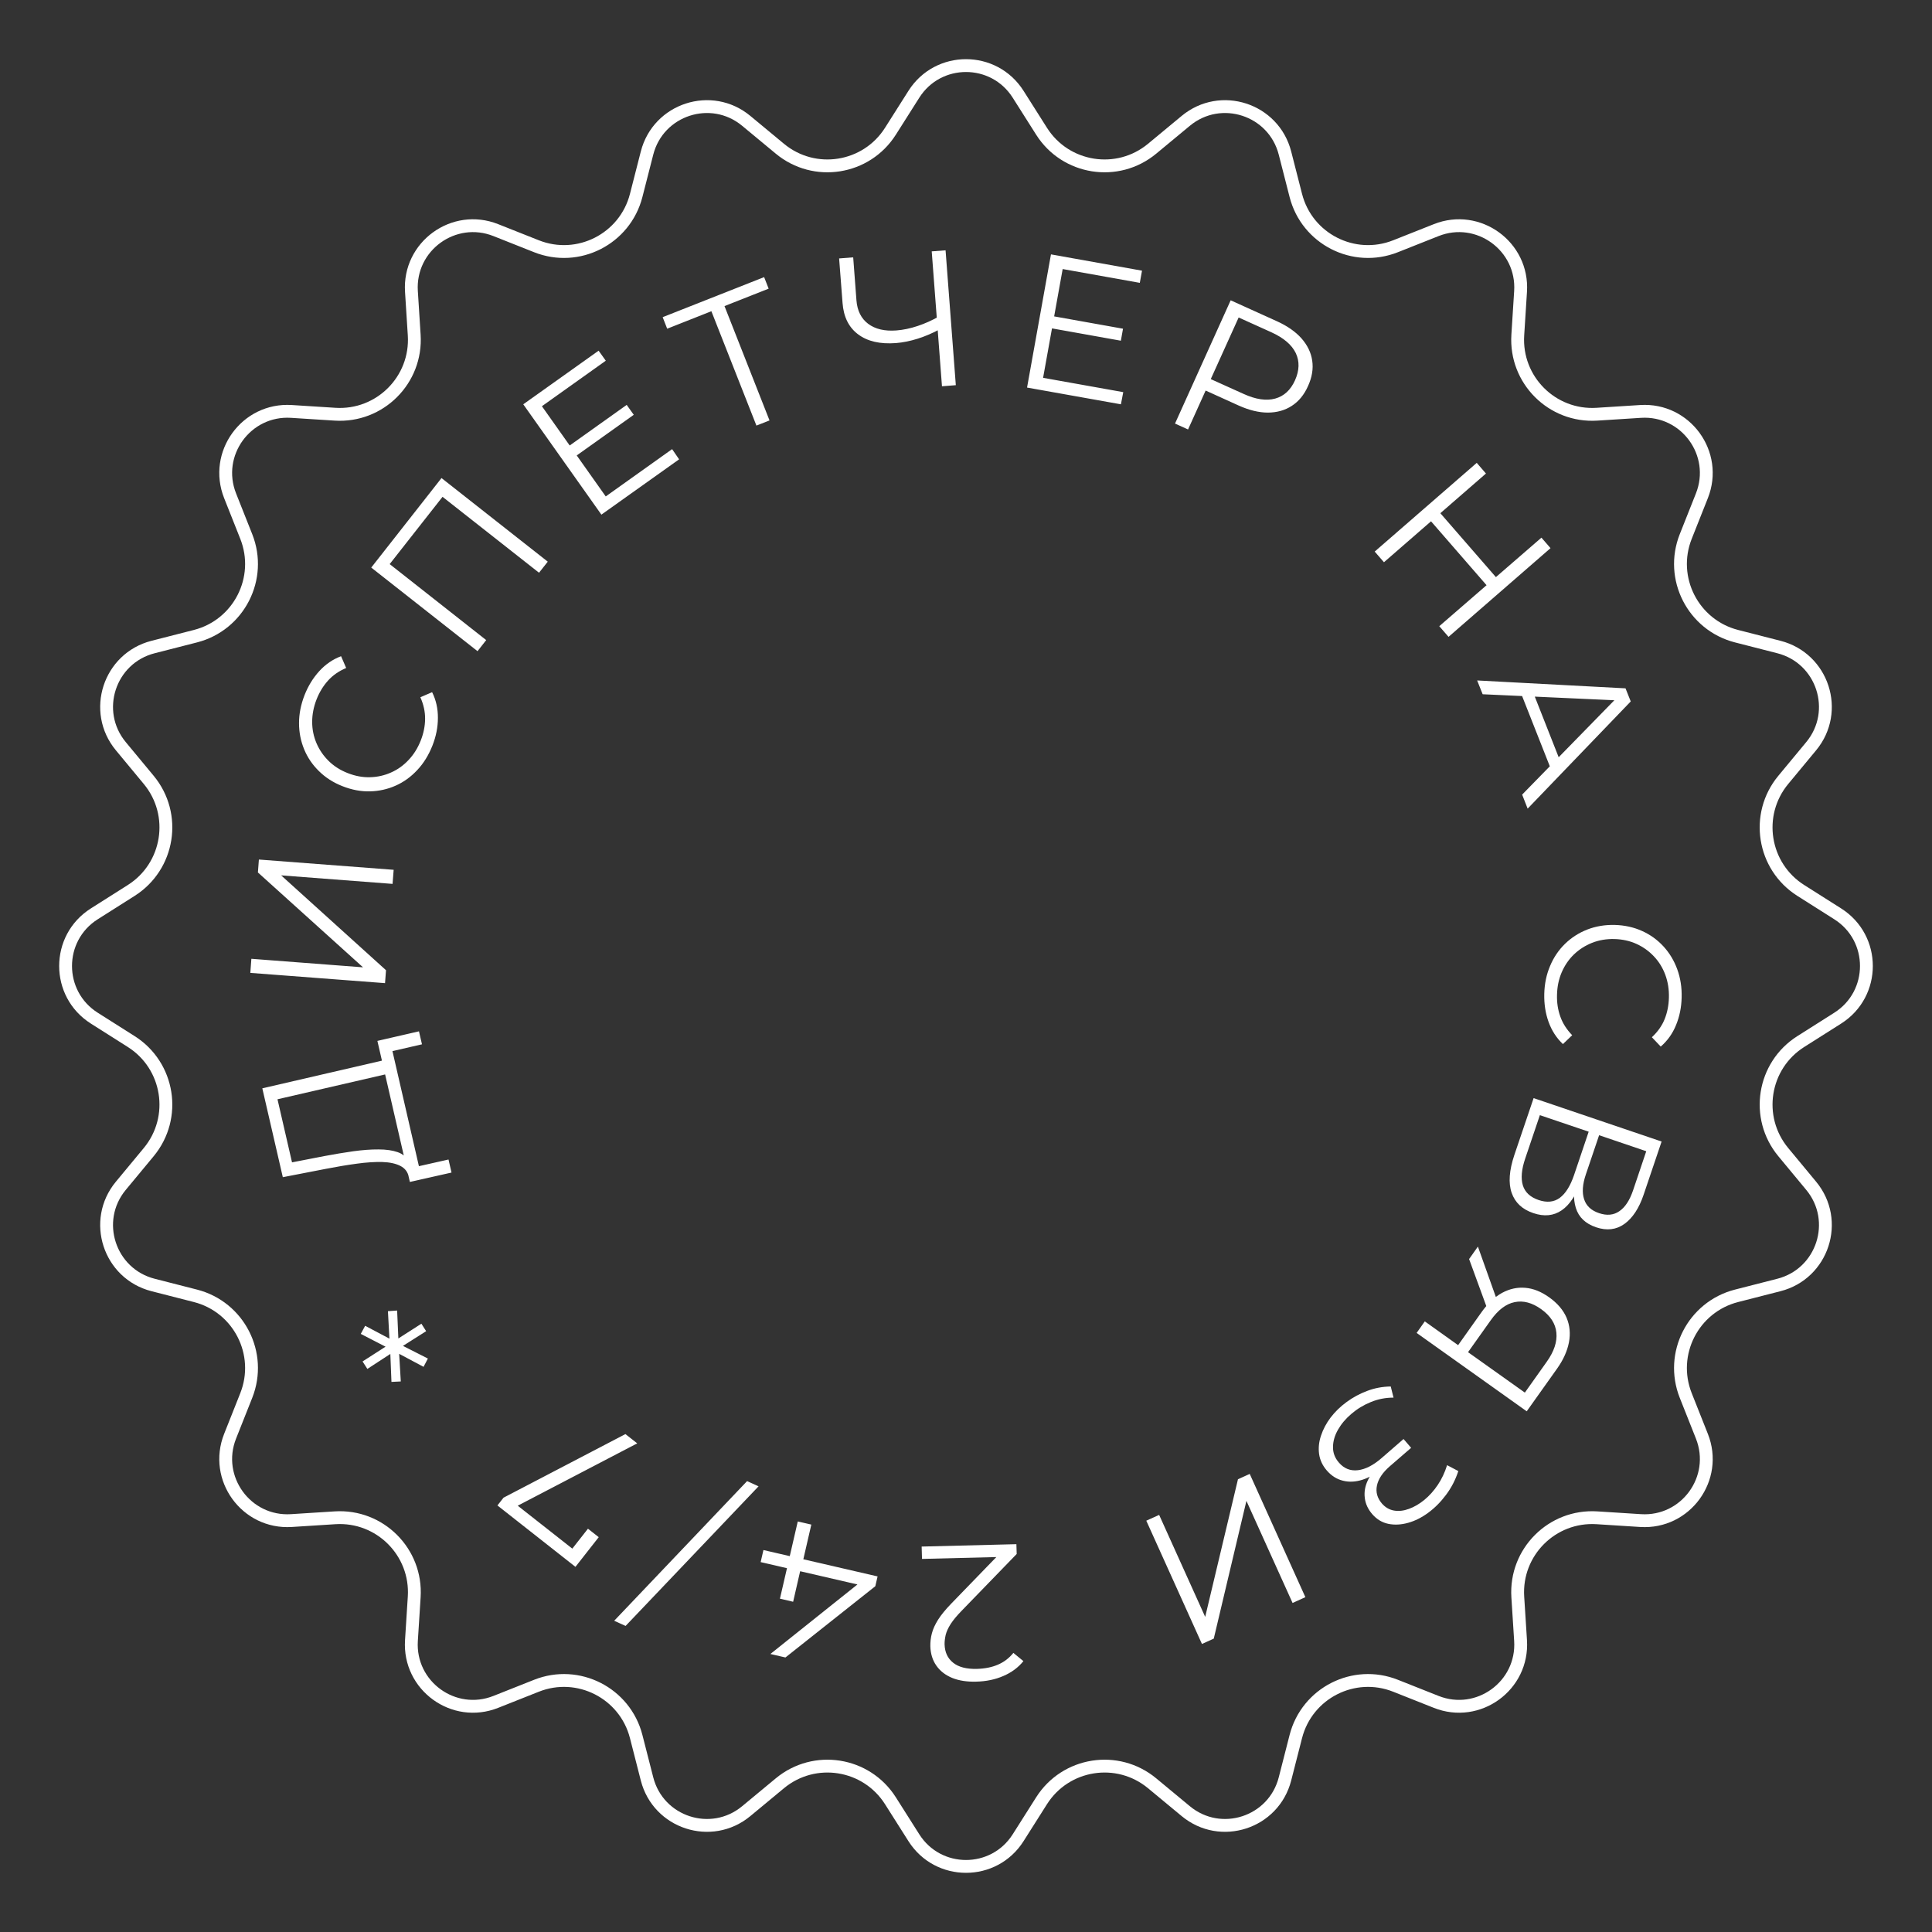 <?xml version="1.0" encoding="UTF-8"?> <svg xmlns="http://www.w3.org/2000/svg" width="301" height="301" viewBox="0 0 301 301" fill="none"><rect x="0" y="0" width="301" height="301" fill="#333333" stroke="none"/><path d="M60.844 167.199L43.232 171.264L45.496 181.091L50.522 180.116C52.083 179.818 53.581 179.574 55.024 179.366C56.477 179.167 57.785 179.068 58.976 179.077C60.158 179.077 61.151 179.221 61.954 179.501C62.757 179.781 63.298 180.251 63.578 180.929L63.695 183.412C63.551 182.618 63.117 182.03 62.387 181.651C61.665 181.281 60.727 181.073 59.563 181.037C58.408 181.01 57.072 181.091 55.584 181.299C54.086 181.498 52.48 181.769 50.766 182.103L44.062 183.403L40.868 169.557L60.357 165.049L60.844 167.199ZM70.345 182.681L63.857 184.144L58.796 162.168L65.274 160.678L65.743 162.701L61.142 163.758L65.265 181.687L69.876 180.649L70.345 182.681ZM59.987 153.171L39 151.573L39.162 149.378L56.558 150.706L40.182 135.928L40.335 133.914L61.331 135.513L61.16 137.708L43.8 136.38L60.14 151.157L59.987 153.171ZM67.367 116.174C66.781 117.646 66.005 118.911 65.012 119.968C64.029 121.025 62.91 121.838 61.647 122.398C60.393 122.958 59.057 123.256 57.641 123.292C56.233 123.328 54.808 123.057 53.364 122.488C51.929 121.928 50.711 121.142 49.701 120.148C48.69 119.164 47.914 118.026 47.391 116.752C46.859 115.47 46.588 114.106 46.588 112.66C46.588 111.215 46.877 109.752 47.454 108.28C48.014 106.862 48.781 105.615 49.746 104.558C50.72 103.492 51.848 102.716 53.139 102.237L53.932 104.071C52.796 104.549 51.848 105.209 51.108 106.031C50.359 106.862 49.764 107.837 49.322 108.957C48.862 110.131 48.636 111.306 48.636 112.471C48.636 113.636 48.862 114.738 49.304 115.777C49.746 116.815 50.377 117.737 51.19 118.541C52.002 119.345 52.994 119.986 54.176 120.447C55.349 120.907 56.513 121.124 57.65 121.088C58.796 121.061 59.887 120.817 60.916 120.356C61.954 119.905 62.865 119.245 63.659 118.396C64.462 117.547 65.094 116.535 65.554 115.361C65.996 114.241 66.221 113.121 66.23 112.001C66.239 110.881 65.996 109.761 65.49 108.632L67.322 107.837C67.936 109.066 68.233 110.411 68.224 111.848C68.224 113.293 67.936 114.729 67.367 116.174ZM74.396 101.451L57.839 88.426L68.784 74.48L85.34 87.505L83.978 89.23L68.468 77.027L69.298 76.955L60.357 88.336L60.239 87.514L75.749 99.726L74.396 101.451ZM88.57 69.539L97.638 63.081L98.739 64.625L89.671 71.084L88.57 69.539ZM94.372 77.343L104.712 69.973L105.804 71.562L93.695 80.179L81.524 62.99L93.262 54.635L94.381 56.198L84.429 63.288L94.372 77.343ZM117.849 66.305L110.613 47.933L111.389 48.267L103.945 51.212L103.241 49.414L119.049 43.173L119.753 44.971L112.345 47.897L112.652 47.12L119.888 65.501L117.849 66.305ZM146.469 51.266C145.314 51.898 144.15 52.395 142.977 52.766C141.813 53.136 140.676 53.362 139.575 53.452C137.121 53.633 135.163 53.19 133.702 52.097C132.24 51.013 131.428 49.378 131.266 47.193L130.733 40.265L132.926 40.093L133.431 46.786C133.557 48.412 134.171 49.631 135.263 50.453C136.363 51.275 137.825 51.618 139.639 51.483C140.721 51.402 141.831 51.167 142.968 50.788C144.105 50.408 145.224 49.911 146.324 49.279L146.469 51.266ZM146.757 60.181L145.16 39.163L147.317 39L148.914 60.01L146.757 60.181ZM164.009 49.252L174.962 51.212L174.628 53.082L163.675 51.122L164.009 49.252ZM162.511 58.863L174.998 61.094L174.637 62.99L160.012 60.38L163.738 39.632L177.922 42.17L177.579 44.067L165.561 41.917L162.511 58.863ZM183.064 65.989L191.735 46.786L198.917 50.038C200.541 50.769 201.823 51.664 202.761 52.711C203.69 53.768 204.259 54.924 204.439 56.189C204.629 57.453 204.412 58.781 203.78 60.163C203.176 61.518 202.328 62.548 201.254 63.234C200.189 63.93 198.944 64.273 197.537 64.282C196.129 64.282 194.613 63.912 192.98 63.18L186.926 60.434L188.271 59.883L185.095 66.911L183.064 65.989ZM188.189 60.046L187.729 58.655L193.738 61.365C195.651 62.241 197.302 62.476 198.674 62.096C200.045 61.717 201.074 60.769 201.759 59.251C202.445 57.715 202.49 56.297 201.877 55.006C201.254 53.714 199.991 52.639 198.069 51.763L192.069 49.053L193.413 48.502L188.189 60.046ZM240.151 83.765L241.567 85.4L225.678 99.22L224.235 97.558L240.151 83.765ZM215.618 87.595L214.175 85.933L230.072 72.113L231.507 73.775L215.618 87.595ZM231.742 91.335L222.8 81.046L224.235 79.764L233.194 90.07L231.742 91.335ZM230.136 106.013L253.252 107.241L254.064 109.282L238.003 125.983L237.146 123.798L252.286 108.307L252.611 109.147L230.993 108.162L230.136 106.013ZM236.758 107.476L238.68 107.422L243.173 118.83L241.739 120.103L236.758 107.476ZM240.593 154.852C240.629 153.262 240.936 151.808 241.504 150.48C242.064 149.143 242.839 148.005 243.832 147.038C244.815 146.081 245.97 145.34 247.279 144.825C248.596 144.311 250.031 144.067 251.573 144.103C253.116 144.148 254.533 144.455 255.823 145.042C257.113 145.62 258.223 146.424 259.161 147.445C260.1 148.465 260.813 149.649 261.309 151.004C261.805 152.368 262.04 153.84 261.995 155.421C261.958 156.947 261.67 158.374 261.119 159.711C260.578 161.039 259.784 162.15 258.737 163.053L257.357 161.599C258.259 160.759 258.927 159.819 259.342 158.79C259.757 157.751 259.982 156.64 260.01 155.43C260.046 154.165 259.856 152.991 259.459 151.898C259.053 150.796 258.467 149.838 257.691 149.016C256.924 148.195 256.013 147.544 254.975 147.065C253.928 146.587 252.782 146.334 251.519 146.298C250.256 146.271 249.092 146.469 248.027 146.894C246.963 147.318 246.024 147.924 245.212 148.7C244.4 149.486 243.769 150.417 243.309 151.482C242.848 152.557 242.605 153.722 242.578 154.996C242.542 156.197 242.713 157.326 243.092 158.374C243.462 159.431 244.085 160.398 244.942 161.283L243.498 162.665C242.497 161.716 241.748 160.56 241.261 159.205C240.773 157.85 240.557 156.396 240.593 154.852ZM238.933 171.083L258.873 177.848L256.067 186.149C255.354 188.254 254.352 189.771 253.08 190.684C251.808 191.596 250.337 191.768 248.668 191.208C247.017 190.648 245.961 189.645 245.51 188.191C245.059 186.745 245.149 185.083 245.79 183.205L246.331 183.927C245.582 186.149 244.572 187.694 243.309 188.561C242.045 189.428 240.566 189.573 238.879 188.995C237.164 188.416 236.045 187.369 235.513 185.842C234.981 184.316 235.125 182.347 235.937 179.926L238.933 171.083ZM239.907 173.739L237.624 180.495C237.047 182.193 236.93 183.584 237.254 184.668C237.588 185.752 238.409 186.52 239.718 186.962C241.008 187.396 242.109 187.287 243.011 186.619C243.913 185.951 244.653 184.767 245.23 183.078L247.513 176.313L239.907 173.739ZM249.137 176.864L247.071 182.97C246.548 184.514 246.458 185.797 246.8 186.836C247.134 187.875 247.91 188.597 249.128 189.004C250.346 189.419 251.402 189.32 252.295 188.697C253.197 188.082 253.901 186.998 254.425 185.463L256.482 179.357L249.137 176.864ZM221.979 205.867L227.663 209.923L226.824 210.058L230.812 204.44C231.787 203.067 232.86 202.065 234.024 201.423C235.197 200.791 236.397 200.529 237.633 200.638C238.879 200.737 240.106 201.234 241.333 202.101C242.641 203.031 243.552 204.097 244.067 205.298C244.572 206.5 244.698 207.782 244.436 209.137C244.175 210.483 243.57 211.838 242.605 213.202L237.859 219.877L220.707 207.665L221.979 205.867ZM230.253 194.215L233.284 202.724L231.967 204.594L228.881 196.157L230.253 194.215ZM228.178 210.284L238.085 217.33L237.218 217.456L240.981 212.154C242.118 210.555 242.623 209.047 242.479 207.629C242.343 206.211 241.549 204.991 240.097 203.952C238.689 202.95 237.318 202.589 235.973 202.869C234.629 203.14 233.393 204.088 232.256 205.687L228.367 211.16L228.178 210.284ZM216.674 216.011L217.107 217.745C215.88 217.745 214.707 217.971 213.579 218.432C212.451 218.892 211.45 219.498 210.565 220.256C209.672 221.006 208.977 221.837 208.463 222.731C207.949 223.625 207.687 224.52 207.678 225.423C207.66 226.326 207.967 227.148 208.599 227.871C209.402 228.801 210.385 229.189 211.549 229.054C212.722 228.918 213.958 228.286 215.257 227.157L218.668 224.194L219.85 225.567L216.529 228.44C215.411 229.415 214.743 230.409 214.526 231.439C214.31 232.459 214.572 233.399 215.302 234.248C215.835 234.853 216.457 235.214 217.188 235.341C217.919 235.467 218.695 235.377 219.507 235.079C220.328 234.781 221.122 234.32 221.898 233.688C222.683 233.046 223.378 232.27 224 231.348C224.623 230.427 225.101 229.397 225.453 228.268L227.203 229.189C226.752 230.562 226.111 231.8 225.281 232.902C224.46 234.004 223.54 234.925 222.511 235.684C221.492 236.434 220.445 236.957 219.363 237.256C218.289 237.554 217.26 237.608 216.295 237.409C215.329 237.21 214.49 236.705 213.778 235.883C213.128 235.124 212.74 234.293 212.632 233.381C212.514 232.468 212.668 231.556 213.092 230.653C213.507 229.74 214.193 228.882 215.131 228.06L215.474 228.647C214.409 229.56 213.344 230.192 212.28 230.535C211.206 230.879 210.196 230.933 209.23 230.689C208.265 230.454 207.426 229.921 206.722 229.108C206.045 228.331 205.648 227.473 205.513 226.543C205.386 225.604 205.477 224.646 205.811 223.662C206.135 222.677 206.641 221.729 207.317 220.834C208.003 219.94 208.833 219.136 209.808 218.423C210.782 217.709 211.847 217.131 213.011 216.697C214.175 216.255 215.393 216.029 216.674 216.011ZM194.704 229.632L203.374 248.835L201.38 249.738L194.189 233.832L189.101 255.294L187.26 256.125L178.589 236.921L180.592 236.018L187.765 251.906L192.872 230.463L194.704 229.632ZM158.351 240.579L158.397 242.106L149.861 250.913C149.076 251.717 148.499 252.412 148.111 253.017C147.723 253.622 147.47 254.183 147.335 254.706C147.218 255.23 147.154 255.727 147.163 256.188C147.199 257.416 147.642 258.365 148.49 259.042C149.338 259.729 150.574 260.045 152.198 260.008C153.443 259.972 154.535 259.756 155.473 259.349C156.421 258.943 157.215 258.337 157.882 257.516L159.443 258.798C158.649 259.783 157.621 260.55 156.348 261.101C155.076 261.661 153.651 261.96 152.063 261.996C150.646 262.032 149.401 261.842 148.354 261.418C147.299 260.984 146.478 260.352 145.882 259.503C145.287 258.654 144.98 257.651 144.944 256.486C144.935 255.799 145.007 255.131 145.187 254.463C145.359 253.794 145.684 253.09 146.153 252.34C146.622 251.599 147.317 250.75 148.237 249.802L156.069 241.718L156.691 242.549L143.645 242.874L143.59 240.95L158.351 240.579ZM136.724 245.602L136.372 247.128L122.369 258.229L120.023 257.687L133.945 246.568L135.01 247.182L118.507 243.371L118.941 241.492L136.724 245.602ZM126.402 237.526L125.157 242.928L124.661 244.789L123.569 249.549L121.512 249.07L124.291 237.039L126.402 237.526ZM118.183 231.565L97.467 253.315L95.689 252.511L116.396 230.752L118.183 231.565ZM99.28 224.872L79.728 235.07L79.8 233.904L90.041 241.961L88.516 242.097L91.602 238.168L93.28 239.487L89.653 244.111L77.5 234.546L78.447 233.335L97.44 223.427L99.28 224.872ZM56.892 206.554L61.105 208.785L60.699 209.047L60.438 204.278L61.872 204.178L62.08 208.911L61.773 208.713L65.653 206.229L66.393 207.394L62.504 209.86L62.468 209.526L66.663 211.657L65.987 212.949L61.755 210.691L62.161 210.438L62.441 215.225L60.988 215.297L60.799 210.591L61.087 210.763L57.235 213.274L56.486 212.109L60.357 209.625L60.411 209.986L56.206 207.818L56.892 206.554Z" fill="white"></path><path d="M158.623 14.688L162.271 20.445C166.018 26.358 174.104 27.638 179.495 23.173L184.742 18.825C190.175 14.324 198.444 17.011 200.194 23.846L201.884 30.447C203.62 37.229 210.915 40.946 217.422 38.364L223.756 35.851C230.314 33.25 237.348 38.36 236.9 45.401L236.467 52.202C236.023 59.188 241.812 64.977 248.798 64.533L255.599 64.1C262.64 63.652 267.75 70.686 265.149 77.244L262.636 83.578C260.054 90.085 263.771 97.38 270.553 99.116L277.154 100.806C283.989 102.556 286.676 110.825 282.175 116.258L277.827 121.505C273.362 126.896 274.642 134.982 280.555 138.729L286.312 142.377C292.271 146.153 292.271 154.847 286.312 158.623L280.555 162.271C274.642 166.018 273.362 174.104 277.827 179.495L282.175 184.742C286.676 190.175 283.989 198.444 277.154 200.194L270.553 201.884C263.771 203.62 260.054 210.915 262.636 217.422L265.149 223.756C267.75 230.314 262.64 237.348 255.599 236.9L248.798 236.467C241.812 236.023 236.023 241.812 236.467 248.798L236.9 255.599C237.348 262.64 230.314 267.75 223.756 265.149L217.422 262.636C210.915 260.054 203.62 263.771 201.884 270.553L200.194 277.154C198.444 283.989 190.175 286.676 184.742 282.175L179.495 277.827C174.104 273.362 166.018 274.642 162.271 280.555L158.623 286.312C154.847 292.271 146.153 292.271 142.377 286.312L138.729 280.555C134.982 274.642 126.896 273.362 121.505 277.827L116.258 282.175C110.825 286.676 102.556 283.989 100.806 277.154L99.116 270.553C97.38 263.771 90.085 260.054 83.578 262.636L77.244 265.149C70.686 267.75 63.652 262.64 64.1 255.599L64.533 248.798C64.977 241.812 59.188 236.023 52.202 236.467L45.401 236.9C38.36 237.348 33.25 230.314 35.851 223.756L38.364 217.422C40.946 210.915 37.229 203.62 30.447 201.884L23.846 200.194C17.011 198.444 14.324 190.175 18.825 184.742L23.173 179.495C27.638 174.104 26.358 166.018 20.445 162.271L14.688 158.623C8.729 154.847 8.729 146.153 14.688 142.377L20.445 138.729C26.358 134.982 27.638 126.896 23.173 121.505L18.825 116.258C14.324 110.825 17.011 102.556 23.846 100.806L30.447 99.116C37.229 97.38 40.946 90.085 38.364 83.578L35.851 77.244C33.25 70.686 38.36 63.652 45.401 64.1L52.202 64.533C59.188 64.977 64.977 59.188 64.533 52.202L64.1 45.401C63.652 38.36 70.686 33.25 77.244 35.851L83.578 38.364C90.085 40.946 97.38 37.229 99.116 30.447L100.806 23.846C102.556 17.011 110.825 14.324 116.258 18.825L121.505 23.173C126.896 27.638 134.982 26.358 138.729 20.445L142.377 14.688C146.153 8.729 154.847 8.729 158.623 14.688Z" stroke="white" stroke-width="2"></path></svg> 